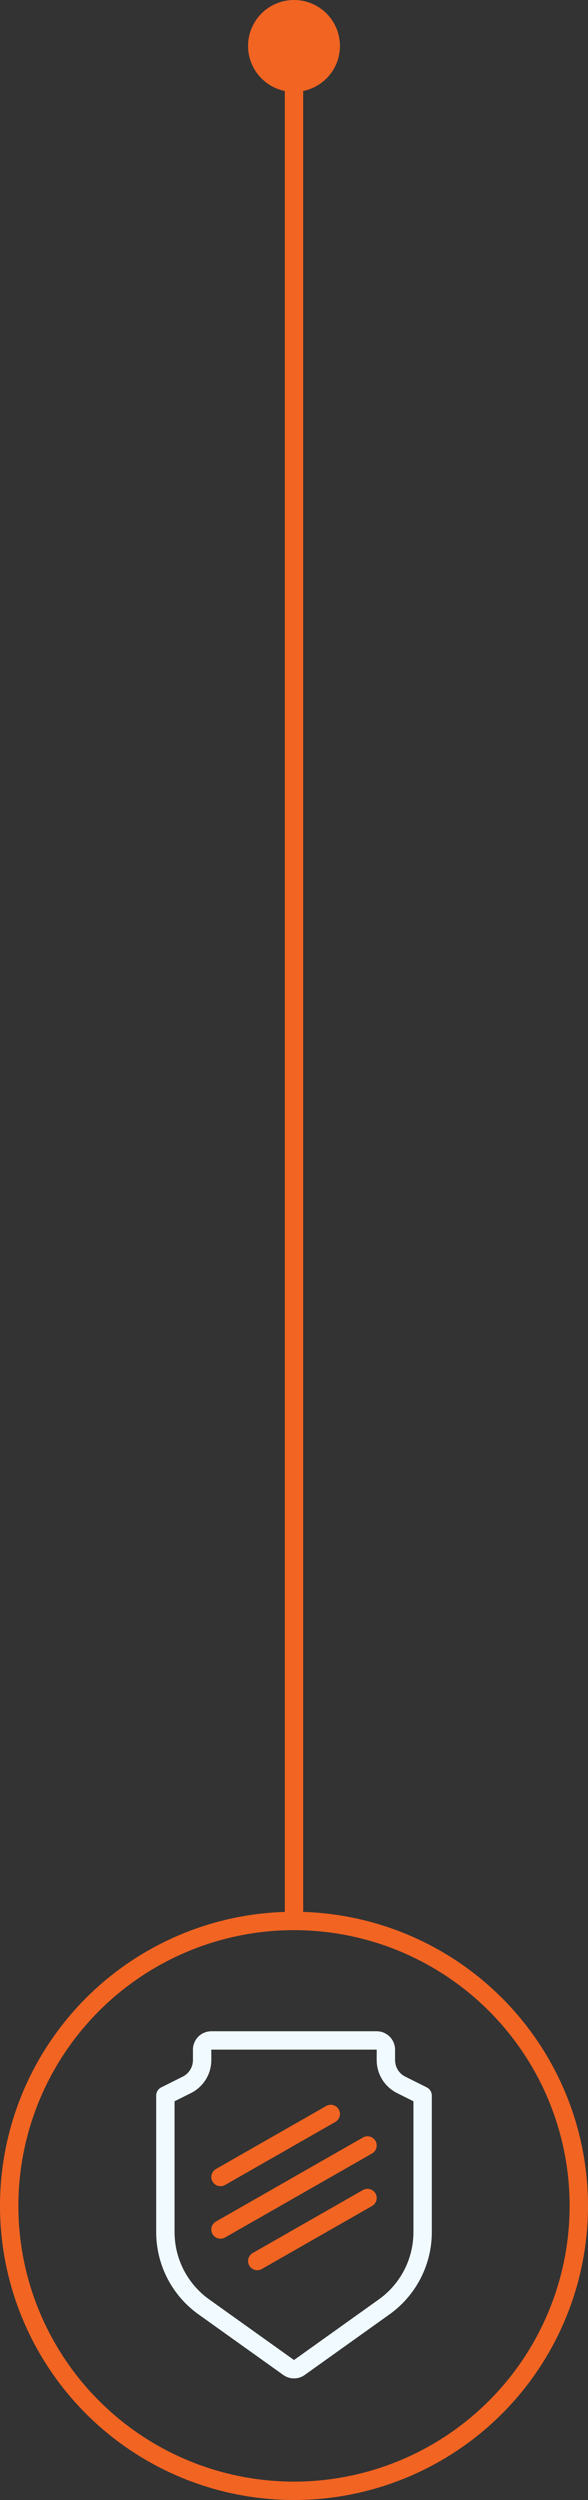 <svg width="64" height="272" viewBox="0 0 64 272" fill="none" xmlns="http://www.w3.org/2000/svg">
<rect x="0" y="0" width="64" height="272" fill="#333333" stroke="none"/>
<circle cx="32" cy="240" r="31" stroke="#F26422" stroke-width="2" stroke-linecap="round" stroke-linejoin="round"/>
<path d="M32.581 257.585L41.812 250.991C44.44 249.114 46 246.083 46 242.854V228L43.658 226.829C42.642 226.321 42 225.282 42 224.146V223C42 222.448 41.552 222 41 222H23C22.448 222 22 222.448 22 223V224.146C22 225.282 21.358 226.321 20.342 226.829L18 228V242.854C18 246.083 19.56 249.114 22.188 250.991L31.419 257.585C31.767 257.833 32.233 257.833 32.581 257.585Z" stroke="#F0FAFF" stroke-width="2" stroke-linejoin="round"/>
<path d="M24 236.857L32 232.286L36 230" stroke="#F26422" stroke-width="2" stroke-linecap="round" stroke-linejoin="round"/>
<path d="M40 233.428L24 242.571" stroke="#F26422" stroke-width="2" stroke-linecap="round" stroke-linejoin="round"/>
<path d="M40 239.143L32 243.714L28 246" stroke="#F26422" stroke-width="2" stroke-linecap="round" stroke-linejoin="round"/>
<path d="M32 5L32 209" stroke="#F26422" stroke-width="2" stroke-linecap="round" stroke-linejoin="round"/>
<circle cx="5" cy="5" r="5" transform="matrix(1 8.74228e-08 8.74228e-08 -1 27 10)" fill="#F26422"/>
</svg>
